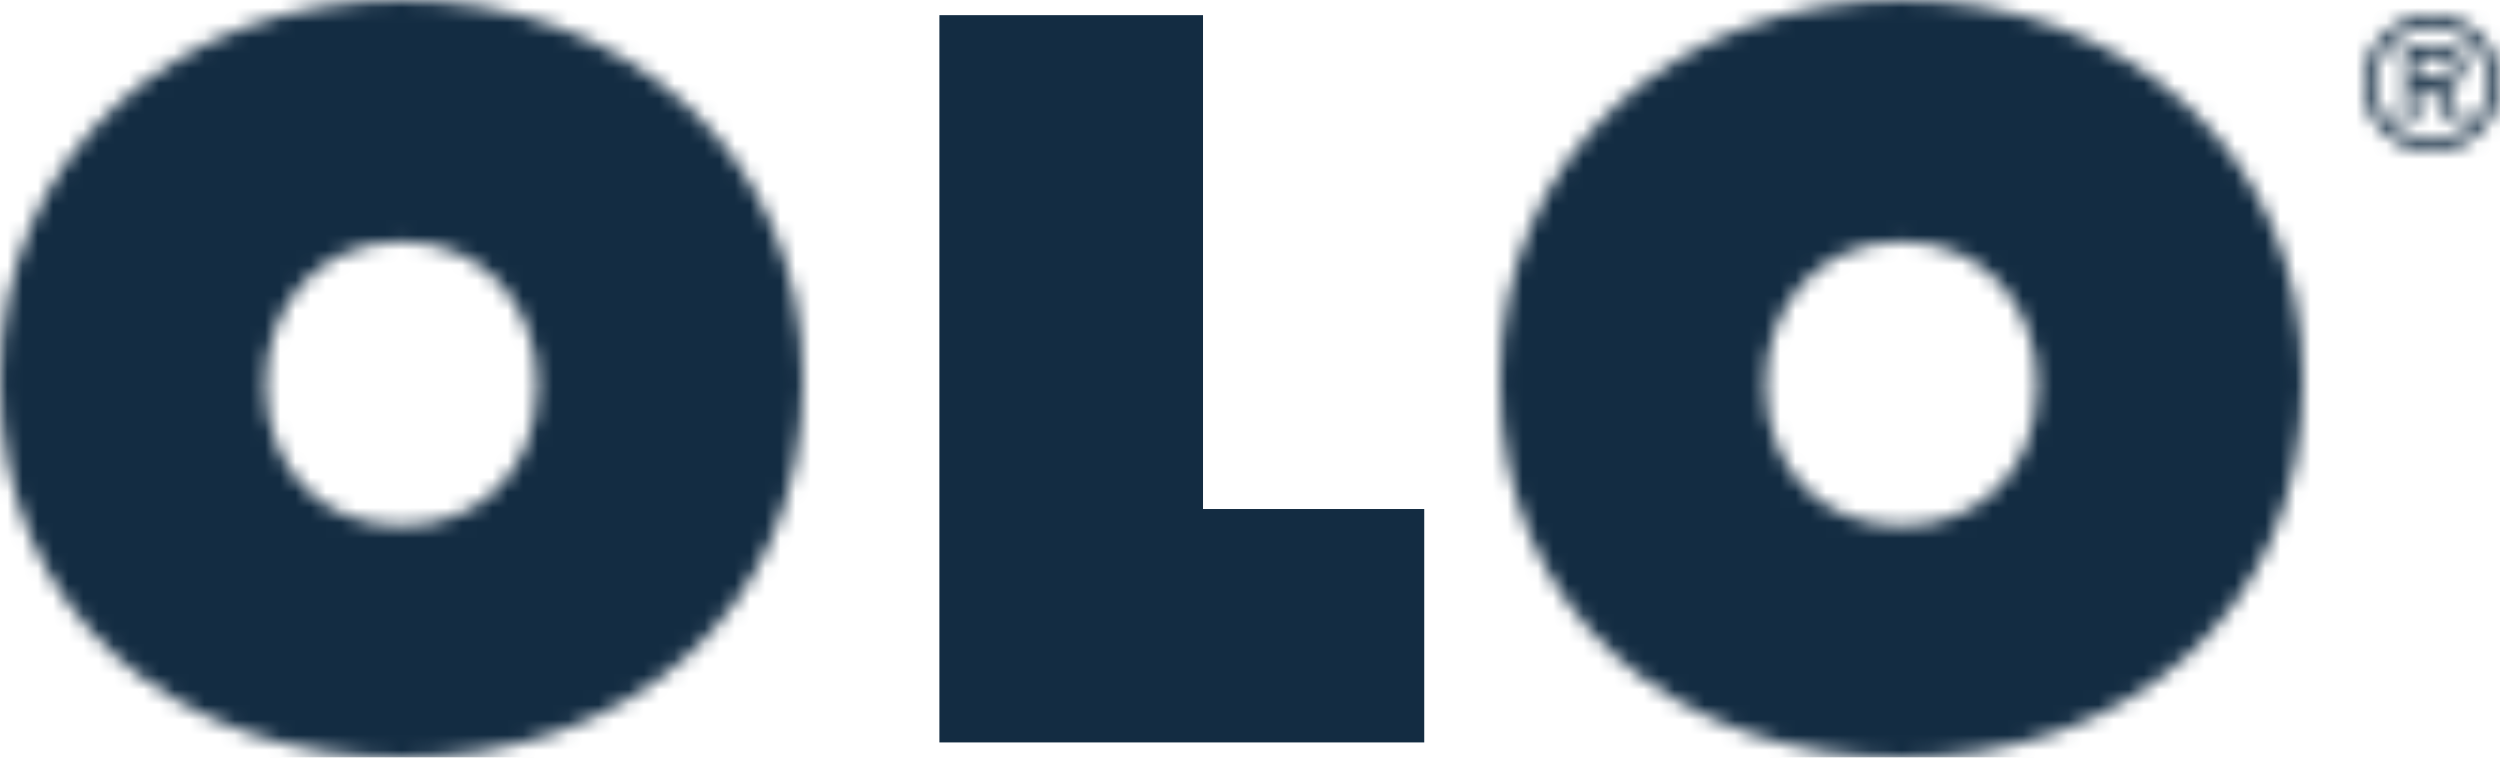 <?xml version="1.0" encoding="utf-8"?>
<svg xmlns="http://www.w3.org/2000/svg" fill="none" height="50" viewBox="0 0 165 50" width="165">
  <mask height="50" id="mask0_4818_2345" maskUnits="userSpaceOnUse" style="mask-type:luminance" width="53" x="0" y="0">
    <path clip-rule="evenodd" d="M26.501 0C11.947 0 0 9.898 0 25.13C0 40.681 11.885 50 26.501 50C41.117 50 53 40.681 53 25.13C53 9.898 41.053 0 26.501 0ZM17.539 25.387C17.539 20.245 20.972 15.94 26.501 15.94C32.028 15.94 35.461 20.245 35.461 25.387C35.461 30.913 31.774 34.706 26.501 34.706C21.226 34.706 17.539 30.913 17.539 25.387Z" fill="white" fill-rule="evenodd"/>
  </mask>
  <g mask="url(#mask0_4818_2345)">
    <path clip-rule="evenodd" d="M-0.816 50.813H53.816V-0.812H-0.816V50.813Z" fill="#132C42" fill-rule="evenodd"/>
  </g>
  <path clip-rule="evenodd" d="M62 1V49H94V33.595H79.399V1H62Z" fill="#132C42" fill-rule="evenodd"/>
  <mask height="50" id="mask1_4818_2345" maskUnits="userSpaceOnUse" style="mask-type:luminance" width="53" x="99" y="0">
    <path clip-rule="evenodd" d="M125.499 0C110.945 0 99 9.898 99 25.13C99 40.681 110.883 50 125.499 50C140.115 50 152 40.681 152 25.13C152 9.898 140.053 0 125.499 0ZM116.539 25.387C116.539 20.245 119.972 15.94 125.499 15.94C131.028 15.94 134.459 20.245 134.459 25.387C134.459 30.913 130.774 34.706 125.499 34.706C120.224 34.706 116.539 30.913 116.539 25.387Z" fill="white" fill-rule="evenodd"/>
  </mask>
  <g mask="url(#mask1_4818_2345)">
    <path clip-rule="evenodd" d="M98.184 50.813H152.816V-0.812H98.184V50.813Z" fill="#132C42" fill-rule="evenodd"/>
  </g>
  <mask height="9" id="mask2_4818_2345" maskUnits="userSpaceOnUse" style="mask-type:luminance" width="9" x="156" y="1">
    <path clip-rule="evenodd" d="M156 5.499C156 8.006 157.989 10 160.5 10C163.013 10 165 8.006 165 5.499C165 2.992 163.013 1 160.5 1C157.989 1 156 2.992 156 5.499ZM156.731 5.499C156.731 3.371 158.444 1.733 160.5 1.733C162.556 1.733 164.271 3.371 164.271 5.499C164.271 7.617 162.556 9.267 160.5 9.267C158.444 9.267 156.731 7.617 156.731 5.499ZM158.763 3.002V8.064H159.495V5.728H160.431L161.722 8.064H162.556L161.275 5.728C161.951 5.705 162.625 5.339 162.625 4.343C162.625 3.278 161.803 3.002 160.888 3.002H158.763ZM159.495 3.737H160.752C161.357 3.737 161.894 3.782 161.894 4.422C161.894 5.112 160.957 4.995 160.271 4.995H159.495V3.737Z" fill="white" fill-rule="evenodd"/>
  </mask>
  <g mask="url(#mask2_4818_2345)">
    <path clip-rule="evenodd" d="M155.227 10.775H165.773V0.226H155.227V10.775Z" fill="#132C42" fill-rule="evenodd"/>
  </g>
</svg>